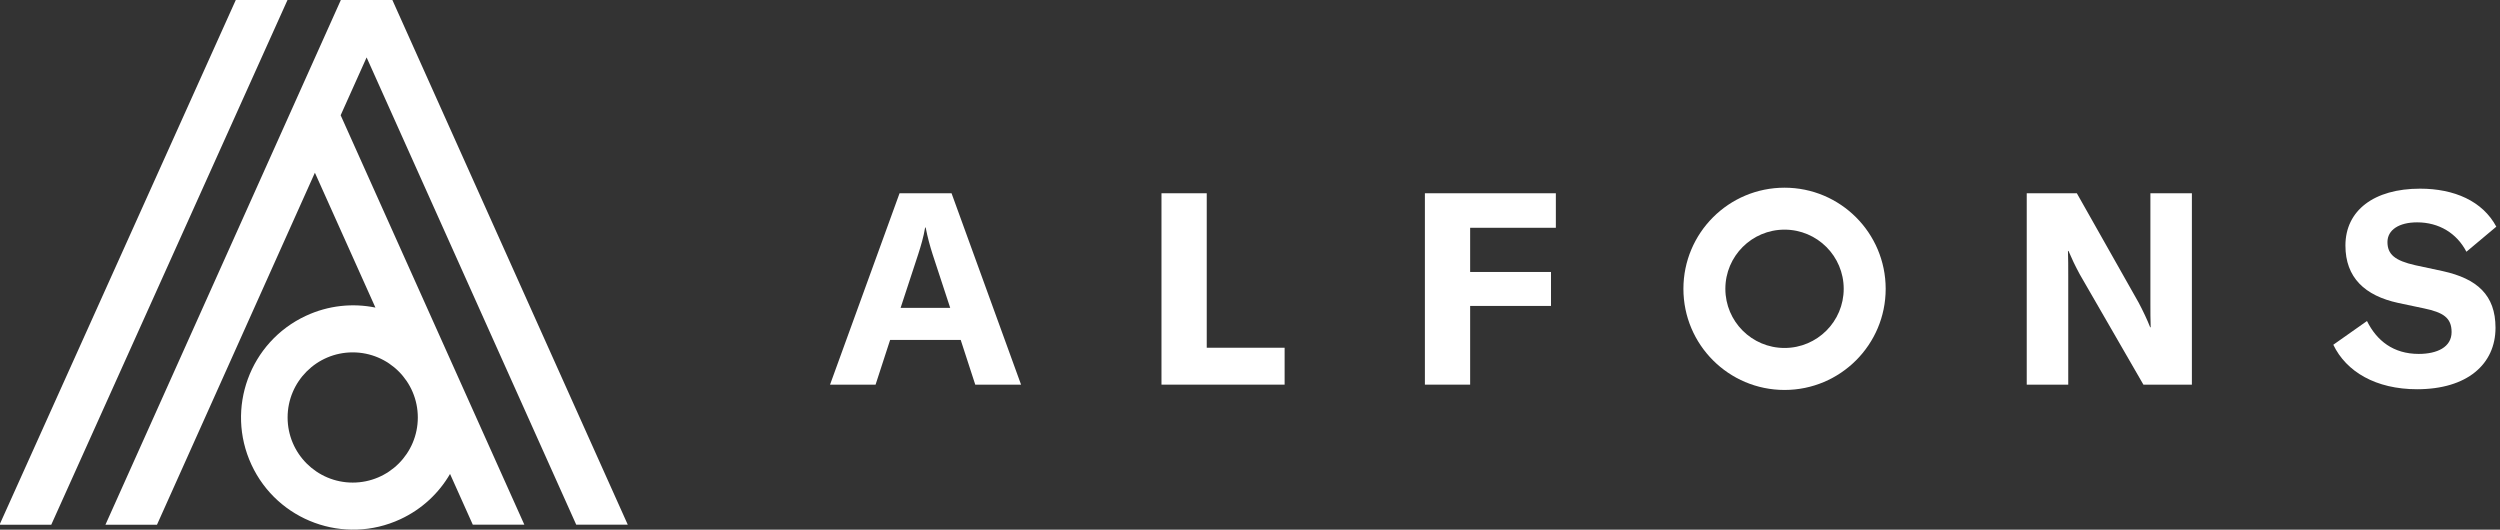 <?xml version="1.0" encoding="UTF-8"?>
<svg width="118px" height="25px" viewBox="0 0 118 25" version="1.1" xmlns="http://www.w3.org/2000/svg" xmlns:xlink="http://www.w3.org/1999/xlink">
    <rect x="0" y="0" width="118" height="25" fill="#333333" stroke="none"/>
    <title>Group 15 Copy</title>
    <g id="Page-1" stroke="none" stroke-width="1" fill="none" fill-rule="evenodd">
        <g id="Kirjailija-lehti-/-V2--Copy-5" transform="translate(-867, -893)" fill="#FFFFFF">
            <g id="Group-15-Copy" transform="translate(867, 893)">
                <polygon id="Fill-1" points="11.129 9.40309185e-06 0 24.72 0 24.766 2.42 24.766 13.57 9.40309185e-06"></polygon>
                <g id="Group-14" transform="translate(4.977, 0)">
                    <path d="M14.744,19.705 C14.744,21.402 13.368,22.778 11.671,22.778 C9.974,22.778 8.598,21.402 8.598,19.705 C8.598,18.008 9.974,16.632 11.671,16.632 C13.368,16.633 14.744,18.009 14.744,19.705 L14.744,19.705 Z M24.654,24.766 L13.543,0 L11.111,0 L-5.34503889e-15,24.766 L2.433,24.766 L9.886,8.152 L12.743,14.518 C11.675,14.301 10.531,14.41 9.465,14.905 C6.813,16.136 5.662,19.282 6.892,21.934 C8.121,24.585 11.269,25.737 13.92,24.507 C14.942,24.033 15.739,23.275 16.265,22.37 L17.339,24.765 L19.772,24.765 L11.102,5.44 L12.327,2.71 L22.221,24.765 L24.654,24.765 L24.654,24.766 Z" id="Fill-2"></path>
                    <path d="M79.253,8.859 C76.616,8.859 74.48,10.996 74.48,13.633 C74.48,16.269 76.617,18.406 79.253,18.406 C81.89,18.406 84.027,16.268 84.027,13.633 C84.026,10.995 81.889,8.859 79.253,8.859 M79.253,16.424 C77.711,16.424 76.46,15.174 76.46,13.632 C76.46,12.089 77.711,10.839 79.253,10.839 C80.796,10.839 82.046,12.09 82.046,13.632 C82.046,15.174 80.795,16.424 79.253,16.424" id="Fill-4"></path>
                    <path d="M109.11,18.372 C111.476,18.372 112.811,17.188 112.811,15.471 C112.811,13.918 111.933,13.155 110.331,12.799 L109.021,12.518 C108.068,12.302 107.711,12.01 107.711,11.424 C107.711,10.851 108.258,10.495 109.111,10.495 C110.14,10.495 110.98,11.004 111.438,11.882 L112.849,10.699 C112.201,9.49 110.865,8.905 109.25,8.905 C107.075,8.905 105.727,9.935 105.727,11.589 C105.727,13.103 106.643,13.956 108.22,14.299 L109.428,14.554 C110.344,14.745 110.738,14.999 110.738,15.674 C110.738,16.387 110.052,16.705 109.187,16.705 C107.992,16.705 107.203,16.081 106.745,15.152 L105.155,16.272 C105.765,17.545 107.164,18.372 109.11,18.372 L109.11,18.372 Z M92.644,18.155 L92.644,13.041 C92.644,12.596 92.644,12.214 92.631,11.845 L92.656,11.845 C92.796,12.176 92.962,12.532 93.19,12.952 L96.192,18.155 L98.48,18.155 L98.48,9.122 L96.522,9.122 L96.522,14.287 C96.522,14.72 96.522,15.089 96.535,15.446 L96.51,15.446 C96.383,15.115 96.166,14.657 95.962,14.275 L93.05,9.122 L90.685,9.122 L90.685,18.155 L92.644,18.155 Z" id="Fill-6"></path>
                    <polygon id="Fill-8" points="68.459 9.122 62.278 9.122 62.278 18.155 64.414 18.155 64.414 14.44 68.23 14.44 68.23 12.837 64.414 12.837 64.414 10.751 68.459 10.751"></polygon>
                    <polygon id="Fill-10" points="55.657 18.155 55.657 16.413 51.981 16.413 51.981 9.122 49.845 9.122 49.845 18.155"></polygon>
                    <path d="M39.936,9.122 L37.482,9.122 L34.201,18.155 L36.35,18.155 L37.037,16.044 L40.368,16.044 L41.055,18.155 L43.217,18.155 L39.936,9.122 Z M37.532,14.53 L38.359,12.011 C38.486,11.617 38.613,11.196 38.689,10.738 L38.714,10.738 C38.803,11.196 38.918,11.617 39.045,12.011 L39.872,14.53 L37.532,14.53 Z" id="Fill-12"></path>
                </g>
            </g>
        </g>
    </g>
</svg>